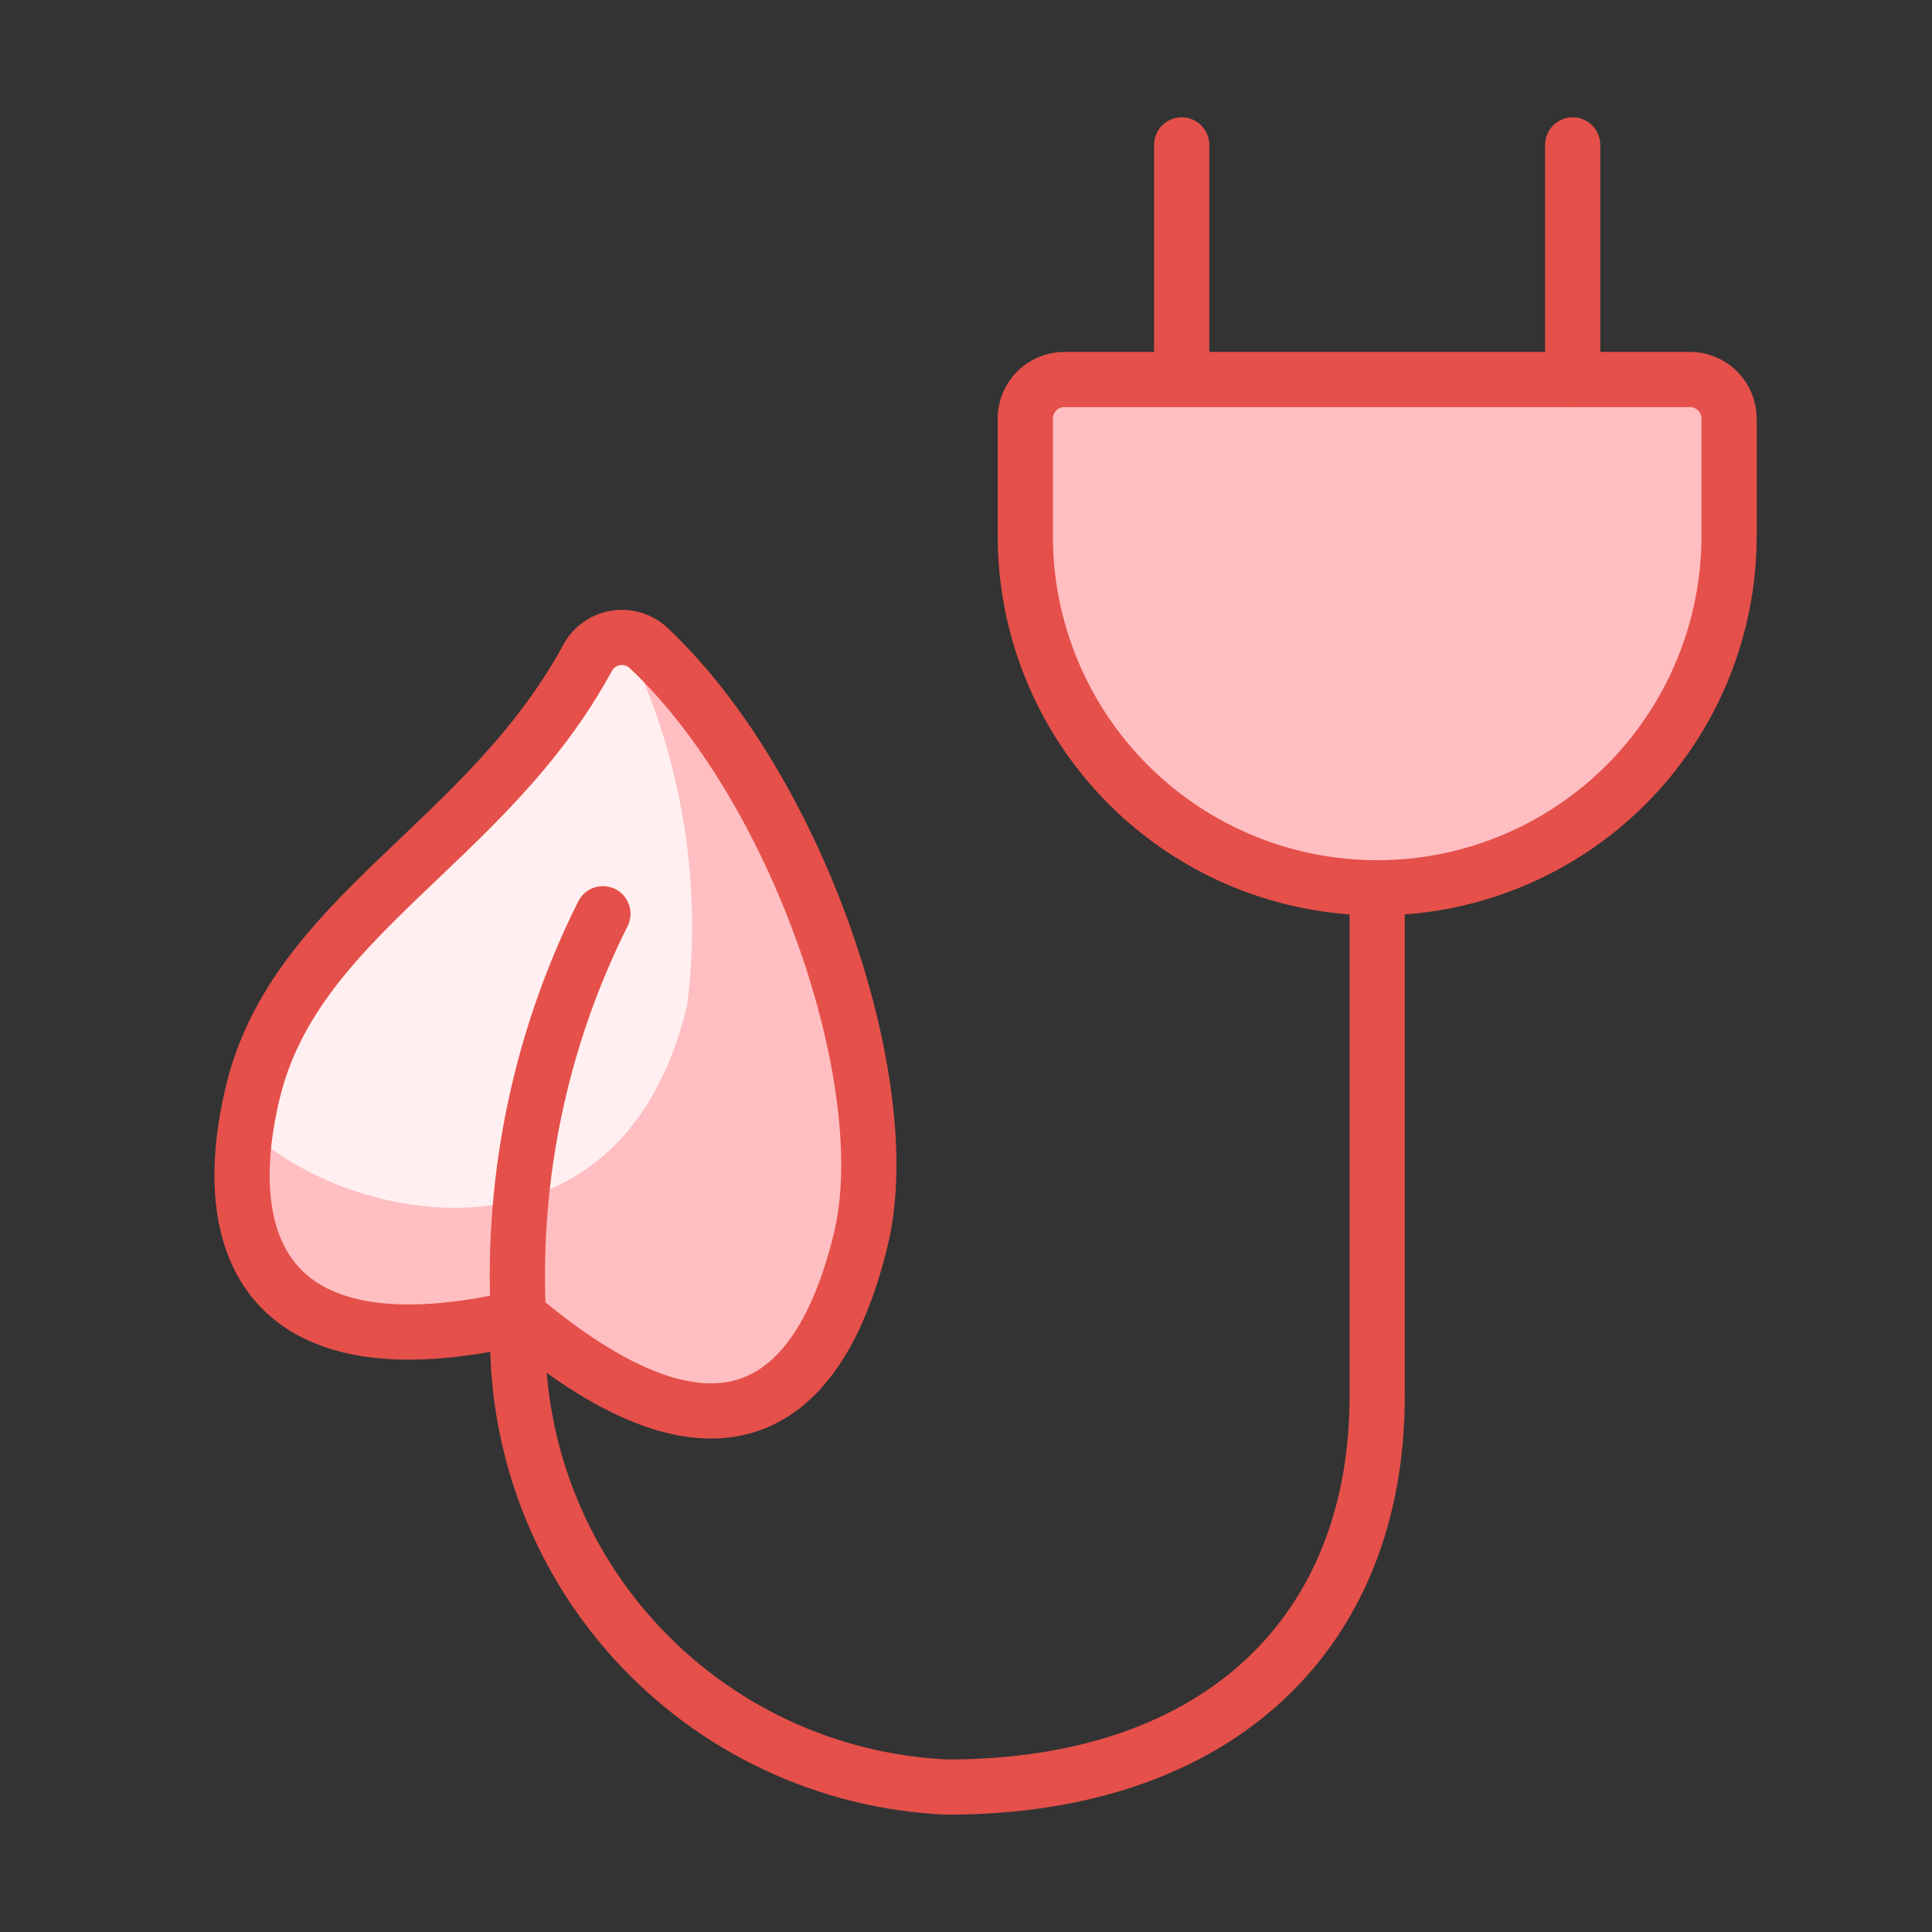 <svg width="70" height="70" viewBox="0 0 70 70" fill="none" xmlns="http://www.w3.org/2000/svg">
<rect x="0" y="0" width="70" height="70" fill="#333333" stroke="none"/>
<path d="M9.157 39.587C7.839 45.1 9.605 49.891 18.858 47.735C26.134 53.847 29.741 50.954 31.198 44.865C32.541 39.269 28.931 28.588 23.505 23.482C23.347 23.333 23.157 23.222 22.949 23.158C22.742 23.094 22.522 23.079 22.308 23.114C22.093 23.148 21.89 23.232 21.713 23.357C21.535 23.483 21.39 23.648 21.287 23.839C17.631 30.579 10.693 33.169 9.157 39.587Z" fill="#FFEFF0"/>
<path d="M23.505 23.482C23.26 23.266 22.945 23.143 22.618 23.137C24.668 27.243 25.461 31.862 24.899 36.417C22.462 46.617 12.262 44.251 8.919 40.839C8.16 45.786 10.31 49.733 18.85 47.75C26.126 53.861 29.733 50.969 31.189 44.88C32.541 39.27 28.939 28.588 23.505 23.482Z" fill="#FFBEC1"/>
<path d="M9.157 39.587C7.839 45.1 9.605 49.891 18.858 47.735C26.134 53.847 29.741 50.954 31.198 44.865C32.541 39.269 28.931 28.588 23.505 23.482C23.347 23.333 23.157 23.222 22.949 23.158C22.742 23.094 22.522 23.079 22.308 23.114C22.093 23.148 21.89 23.232 21.713 23.357C21.535 23.483 21.39 23.648 21.287 23.839C17.631 30.579 10.693 33.169 9.157 39.587Z" stroke="#E5504A" stroke-width="2" stroke-linecap="round" stroke-linejoin="round"/>
<path d="M21.845 33.107C19.594 37.604 18.538 42.604 18.779 47.627C18.666 49.774 18.979 51.921 19.7 53.946C20.421 55.971 21.536 57.833 22.98 59.425C24.424 61.017 26.169 62.307 28.115 63.221C30.06 64.134 32.167 64.654 34.314 64.749C44.231 64.749 49.898 59.083 49.898 50.583V32.166" stroke="#E5504A" stroke-width="2" stroke-linecap="round" stroke-linejoin="round"/>
<path d="M37.148 19.417C37.148 22.798 38.491 26.041 40.882 28.432C43.273 30.823 46.516 32.167 49.898 32.167C53.279 32.167 56.522 30.823 58.913 28.432C61.304 26.041 62.648 22.798 62.648 19.417V15.167C62.648 14.791 62.498 14.431 62.233 14.165C61.967 13.899 61.606 13.75 61.231 13.75H38.564C38.188 13.75 37.828 13.899 37.562 14.165C37.297 14.431 37.148 14.791 37.148 15.167V19.417Z" fill="#FFBEC1"/>
<path d="M62.149 14.109C61.428 16.808 59.836 19.194 57.621 20.896C55.405 22.597 52.69 23.52 49.896 23.52C47.102 23.52 44.387 22.597 42.171 20.896C39.956 19.194 38.364 16.808 37.643 14.109C37.489 14.239 37.365 14.401 37.28 14.584C37.194 14.766 37.149 14.965 37.148 15.166V19.416C37.148 22.798 38.491 26.041 40.882 28.432C43.273 30.823 46.516 32.166 49.898 32.166C53.279 32.166 56.522 30.823 58.913 28.432C61.304 26.041 62.648 22.798 62.648 19.416V15.166C62.646 14.964 62.601 14.765 62.514 14.583C62.428 14.4 62.304 14.239 62.149 14.109Z" fill="#FFBEC1"/>
<path d="M37.148 19.417C37.148 22.798 38.491 26.041 40.882 28.432C43.273 30.823 46.516 32.167 49.898 32.167C53.279 32.167 56.522 30.823 58.913 28.432C61.304 26.041 62.648 22.798 62.648 19.417V15.167C62.648 14.791 62.498 14.431 62.233 14.165C61.967 13.899 61.606 13.75 61.231 13.75H38.564C38.188 13.75 37.828 13.899 37.562 14.165C37.297 14.431 37.148 14.791 37.148 15.167V19.417Z" stroke="#E5504A" stroke-width="2" stroke-linecap="round" stroke-linejoin="round"/>
<path d="M42.815 13.75V5.25" stroke="#E5504A" stroke-width="2" stroke-linecap="round" stroke-linejoin="round"/>
<path d="M56.981 13.75V5.25" stroke="#E5504A" stroke-width="2" stroke-linecap="round" stroke-linejoin="round"/>
</svg>
